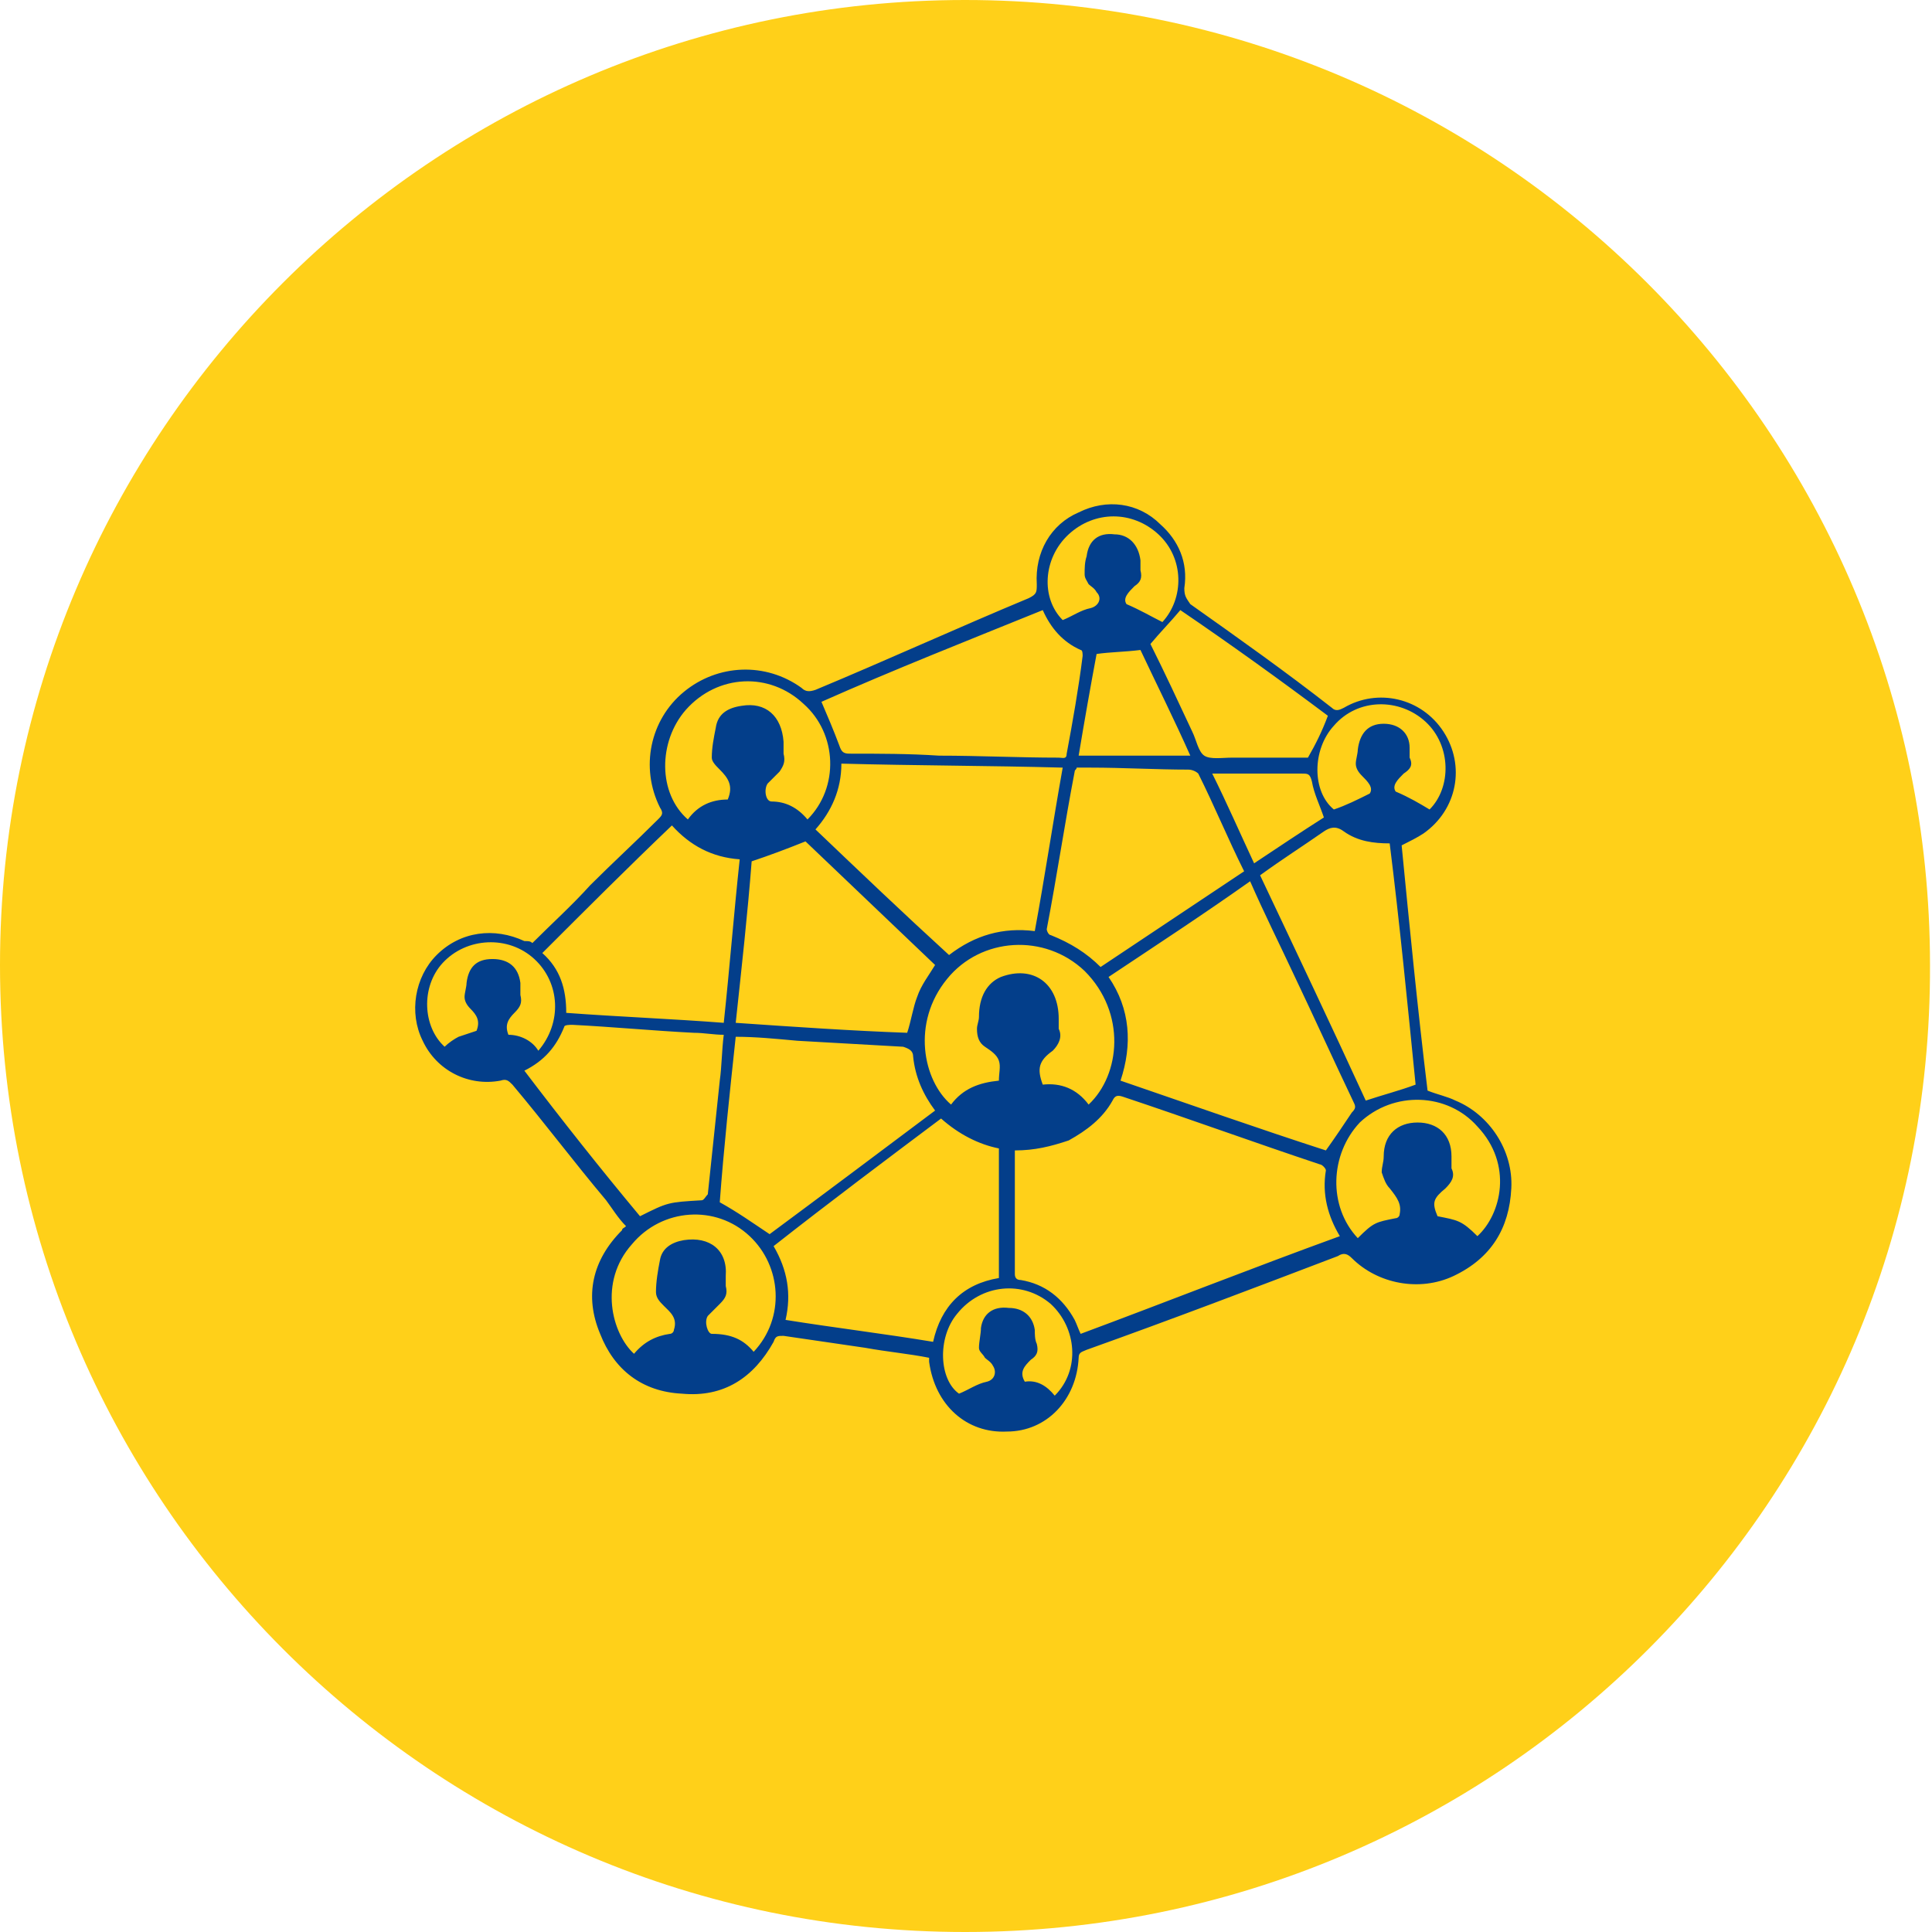<?xml version="1.0" encoding="utf-8"?>
<!-- Generator: Adobe Illustrator 27.4.0, SVG Export Plug-In . SVG Version: 6.00 Build 0)  -->
<svg version="1.1" id="Layer_1" xmlns="http://www.w3.org/2000/svg" xmlns:xlink="http://www.w3.org/1999/xlink" x="0px" y="0px"
	 viewBox="0 0 96.9 96.9" style="enable-background:new 0 0 96.9 96.9;" xml:space="preserve">
<style type="text/css">
	.st0{fill:#F7F7F7;}
	.st1{fill:#033E8A;}
	.st2{fill:#FFFFFF;}
	.st3{fill:none;stroke:#999999;stroke-width:0.75;stroke-miterlimit:100;}
	.st4{fill:#E6E6E6;}
	.st5{fill:#FFD019;}
	.st6{fill:#2D2F75;}
	.st7{fill:#626366;}
	.st8{fill:none;}
	.st9{fill:#10BFFE;}
	.st10{fill:none;stroke:#10BFFE;stroke-width:0.129;stroke-miterlimit:10;}
</style>
<g>
	<path class="st5" d="M48.4,96.9L48.4,96.9C21.7,96.9,0,75.2,0,48.4v0C0,21.7,21.7,0,48.4,0h0c26.7,0,48.4,21.7,48.4,48.4v0
		C96.9,75.2,75.2,96.9,48.4,96.9z"/>
	<g>
		<path class="st1" d="M26.7,47.3c1-1,2-1.9,2.9-2.9c1.1-1.1,2.3-2.2,3.4-3.3c0.2-0.2,0.3-0.3,0.1-0.6c-1-2-0.5-4.4,1.2-5.8
			c1.7-1.4,4.1-1.5,5.9-0.2c0.2,0.2,0.4,0.2,0.7,0.1c3.6-1.5,7.1-3.1,10.7-4.6c0.4-0.2,0.4-0.3,0.4-0.7c-0.1-1.6,0.7-3,2.1-3.6
			c1.4-0.7,3-0.5,4.1,0.6c0.9,0.8,1.4,1.9,1.2,3.2c0,0.4,0.1,0.5,0.3,0.8c2.4,1.7,4.8,3.4,7.1,5.2c0.2,0.2,0.4,0.1,0.6,0
			c1.7-1,3.9-0.5,5,1.2c1.1,1.7,0.7,3.9-1,5.1c-0.3,0.2-0.7,0.4-1.1,0.6c0.4,4.1,0.8,8.2,1.3,12.3c0.5,0.2,1,0.3,1.4,0.5
			c1.7,0.7,2.9,2.5,2.8,4.4c-0.1,2-1,3.5-2.9,4.4c-1.7,0.8-3.8,0.4-5.1-0.9c-0.2-0.2-0.4-0.3-0.7-0.1c-4.2,1.6-8.4,3.2-12.6,4.7
			c-0.2,0.1-0.4,0.1-0.4,0.4c-0.1,2.1-1.6,3.7-3.6,3.7c-2,0.1-3.6-1.3-3.9-3.5c0,0,0-0.1,0-0.2c-1-0.2-2.1-0.3-3.2-0.5
			c-1.4-0.2-2.7-0.4-4.1-0.6c-0.3,0-0.4,0-0.5,0.3c-1,1.8-2.5,2.8-4.6,2.6c-2-0.1-3.4-1.2-4.1-3c-0.8-1.9-0.4-3.7,1.1-5.2
			c0-0.1,0.1-0.1,0.2-0.2c-0.4-0.4-0.7-0.9-1-1.3c-1.6-1.9-3.1-3.9-4.7-5.8c-0.2-0.2-0.3-0.3-0.6-0.2c-1.6,0.3-3.2-0.5-3.9-2
			c-0.7-1.4-0.4-3.2,0.7-4.3c1.2-1.2,2.9-1.4,4.4-0.7C26.5,47.2,26.6,47.2,26.7,47.3z M50.9,57.7c0,0.1,0,0.1,0,0.2c0,2,0,4,0,6
			c0,0.2,0.1,0.3,0.3,0.3c1.2,0.2,2.1,0.9,2.7,2c0.1,0.2,0.2,0.5,0.3,0.7c4.3-1.6,8.6-3.3,13-4.9c-0.6-1-0.9-2.1-0.7-3.3
			c0-0.1-0.2-0.3-0.3-0.3c-3.3-1.1-6.6-2.3-9.9-3.4c-0.3-0.1-0.4,0-0.5,0.2c-0.5,0.9-1.3,1.5-2.2,2C52.7,57.5,51.9,57.7,50.9,57.7z
			 M55.6,49c1.1,1.6,1.2,3.4,0.6,5.2c3.5,1.2,6.9,2.4,10.3,3.5c0.5-0.7,0.9-1.3,1.3-1.9c0.2-0.2,0.2-0.3,0.1-0.5c-1-2.1-2-4.3-3-6.4
			c-0.7-1.5-1.5-3.1-2.2-4.7C60.3,45.9,58,47.4,55.6,49z M47.2,56.1c-2.8,2.1-5.6,4.2-8.4,6.4c0.7,1.2,0.9,2.4,0.6,3.7
			c2.5,0.4,5,0.7,7.4,1.1c0.4-1.8,1.5-2.9,3.3-3.2c0-2.2,0-4.3,0-6.5C49.1,57.4,48.1,56.9,47.2,56.1z M53.3,38.5
			c-3.7-0.1-7.4-0.1-11.1-0.2c0,1.3-0.5,2.4-1.3,3.3c2.2,2.1,4.4,4.2,6.7,6.3c1.3-1,2.7-1.4,4.3-1.2C52.4,44,52.8,41.3,53.3,38.5z
			 M36.9,52c-0.3,2.8-0.6,5.6-0.8,8.3c0.9,0.5,1.6,1,2.5,1.6c2.7-2,5.5-4.1,8.3-6.2c-0.6-0.8-1-1.7-1.1-2.7c0-0.3-0.2-0.4-0.5-0.5
			c-1.8-0.1-3.5-0.2-5.3-0.3C38.9,52.1,37.9,52,36.9,52z M36.9,51.3c2.9,0.2,5.8,0.4,8.6,0.5c0.2-0.6,0.3-1.3,0.5-1.8
			c0.2-0.6,0.6-1.1,0.9-1.6c-2.2-2.1-4.4-4.2-6.5-6.2c-1,0.4-1.8,0.7-2.7,1C37.5,45.8,37.2,48.5,36.9,51.3z M55.2,48.5
			c2.4-1.6,4.8-3.2,7.2-4.8c-0.8-1.6-1.5-3.3-2.3-4.9c-0.1-0.1-0.3-0.2-0.5-0.2c-1.6,0-3.3-0.1-4.9-0.1c-0.2,0-0.4,0-0.7,0
			c0,0.1-0.1,0.1-0.1,0.2c-0.5,2.6-0.9,5.3-1.4,7.9c0,0.1,0.1,0.3,0.2,0.3C53.7,47.3,54.5,47.8,55.2,48.5z M28.4,50.8
			c2.7,0.2,5.3,0.3,7.9,0.5c0.3-2.8,0.5-5.4,0.8-8.2c-1.4-0.1-2.5-0.7-3.4-1.7c-2.2,2.1-4.3,4.2-6.5,6.4
			C28.1,48.6,28.4,49.6,28.4,50.8z M41.2,35.2c0.3,0.7,0.6,1.4,0.9,2.2c0.1,0.3,0.2,0.4,0.5,0.4c1.5,0,3,0,4.5,0.1c2,0,4,0.1,6,0.1
			c0.2,0,0.4,0.1,0.4-0.2c0.3-1.6,0.6-3.3,0.8-4.9c0-0.1,0-0.3-0.1-0.3c-0.9-0.4-1.5-1.1-1.9-2C48.6,32.1,44.8,33.6,41.2,35.2z
			 M32.1,61c1.4-0.7,1.4-0.7,3.1-0.8c0.1,0,0.2-0.2,0.3-0.3c0.2-1.9,0.4-3.8,0.6-5.7c0.1-0.7,0.1-1.5,0.2-2.3c-0.5,0-1-0.1-1.5-0.1
			c-2-0.1-4.1-0.3-6.1-0.4c-0.1,0-0.4,0-0.4,0.1c-0.4,1-1,1.7-2,2.2C28.2,56.2,30.1,58.6,32.1,61z M71,54.4c-0.4-4-0.8-8.1-1.3-12.1
			c-0.8,0-1.6-0.1-2.3-0.6c-0.4-0.3-0.7-0.2-1,0c-1,0.7-2.1,1.4-3.2,2.2c1.8,3.8,3.6,7.6,5.3,11.3C69.4,54.9,70.2,54.7,71,54.4z
			 M54.6,55.4c1.6-1.5,1.9-4.6-0.2-6.7c-2-1.9-5.2-1.7-6.9,0.4c-1.8,2.2-1.2,5.1,0.2,6.3c0.6-0.8,1.4-1.1,2.4-1.2c0-0.4,0.1-0.7,0-1
			c-0.1-0.3-0.4-0.5-0.7-0.7C49.1,52.3,49,52,49,51.6c0-0.2,0.1-0.4,0.1-0.6c0-1,0.4-1.7,1.1-2c1.6-0.6,2.9,0.3,2.9,2.1
			c0,0.2,0,0.3,0,0.5c0.2,0.4,0,0.8-0.3,1.1c-0.7,0.5-0.8,0.9-0.5,1.7C53.2,54.3,54,54.6,54.6,55.4z M66.6,35.9
			c-2.4-1.8-4.9-3.6-7.4-5.3c-0.5,0.6-1,1.1-1.5,1.7c0.7,1.4,1.4,2.9,2.1,4.4c0.2,0.4,0.3,1,0.6,1.2c0.3,0.2,0.9,0.1,1.4,0.1
			c1.3,0,2.6,0,3.8,0C66,37.3,66.3,36.7,66.6,35.9z M37.8,67.8c1.6-1.7,1.4-4.3-0.2-5.8c-1.7-1.6-4.4-1.4-5.9,0.4
			c-1.7,1.9-1,4.5,0.1,5.5c0.5-0.6,1.1-0.9,1.8-1c0.1,0,0.2-0.1,0.2-0.2c0.2-0.6-0.2-0.9-0.5-1.2c-0.2-0.2-0.4-0.4-0.4-0.7
			c0-0.5,0.1-1.1,0.2-1.6c0.1-0.6,0.6-0.9,1.2-1c1.3-0.2,2.2,0.5,2.1,1.8c0,0.2,0,0.3,0,0.5c0.1,0.4,0,0.6-0.3,0.9
			c-0.2,0.2-0.4,0.4-0.6,0.6c-0.2,0.3,0,0.9,0.2,0.9C36.7,66.9,37.3,67.2,37.8,67.8z M40.5,41.1c1.6-1.6,1.5-4.3-0.2-5.8
			c-1.7-1.6-4.3-1.5-5.9,0.3c-1.4,1.6-1.4,4.2,0.1,5.5c0.5-0.7,1.2-1,2-1c0.3-0.7,0-1.1-0.4-1.5c-0.2-0.2-0.4-0.4-0.4-0.6
			c0-0.5,0.1-1,0.2-1.5c0.1-0.7,0.6-1,1.3-1.1c1.2-0.2,2,0.5,2.1,1.8c0,0.2,0,0.4,0,0.6c0.1,0.4,0,0.6-0.2,0.9
			c-0.2,0.2-0.4,0.4-0.6,0.6c-0.2,0.3-0.1,0.9,0.2,0.9C39.4,40.2,40,40.5,40.5,41.1z M68.1,62.1c0.8-0.8,0.9-0.8,1.9-1
			c0.1,0,0.2-0.1,0.2-0.2c0.1-0.5-0.1-0.8-0.5-1.3c-0.2-0.2-0.3-0.5-0.4-0.8c0-0.3,0.1-0.5,0.1-0.8c0-1.1,0.7-1.7,1.7-1.7
			c1,0,1.7,0.6,1.7,1.7c0,0.2,0,0.4,0,0.6c0.2,0.4,0,0.7-0.3,1c-0.6,0.5-0.7,0.7-0.4,1.4c1,0.2,1.2,0.2,2,1c1.2-1.1,1.8-3.6,0-5.5
			c-1.5-1.7-4.2-1.8-5.9-0.2C66.7,57.9,66.6,60.5,68.1,62.1z M54.1,37.9c1.9,0,3.7,0,5.6,0c-0.8-1.8-1.7-3.6-2.5-5.3
			c-0.8,0.1-1.5,0.1-2.2,0.2C54.7,34.4,54.4,36.1,54.1,37.9z M22.3,52.5c0.2-0.2,0.5-0.4,0.7-0.5c0.3-0.1,0.6-0.2,0.9-0.3
			c0.2-0.5,0-0.8-0.3-1.1c-0.2-0.2-0.3-0.4-0.3-0.6c0-0.2,0.1-0.5,0.1-0.7c0.1-0.8,0.5-1.2,1.3-1.2c0.8,0,1.3,0.4,1.4,1.2
			c0,0.2,0,0.4,0,0.6c0.1,0.4,0,0.6-0.3,0.9c-0.3,0.3-0.5,0.6-0.3,1.1c0.6,0,1.2,0.3,1.5,0.8c1.2-1.4,1.1-3.4-0.2-4.6
			c-1.3-1.2-3.4-1.1-4.6,0.2C21.1,49.5,21.2,51.5,22.3,52.5z M53.3,31.1c0.5-0.2,0.9-0.5,1.4-0.6c0.4-0.1,0.6-0.5,0.3-0.8
			c-0.1-0.2-0.3-0.3-0.4-0.4c-0.1-0.2-0.2-0.3-0.2-0.5c0-0.3,0-0.6,0.1-0.9c0.1-0.8,0.6-1.2,1.4-1.1c0.7,0,1.2,0.5,1.3,1.3
			c0,0.2,0,0.4,0,0.5c0.1,0.4,0,0.6-0.3,0.8c-0.3,0.3-0.6,0.6-0.4,0.9c0.7,0.3,1.2,0.6,1.8,0.9c1.1-1.2,1.1-3.2-0.2-4.4
			c-1.3-1.2-3.2-1.2-4.5,0C52.3,28,52.2,30,53.3,31.1z M68.7,39.8c0.2-0.3-0.1-0.6-0.4-0.9c-0.2-0.2-0.3-0.4-0.3-0.6
			c0-0.2,0.1-0.5,0.1-0.7c0.1-0.8,0.5-1.3,1.3-1.3c0.8,0,1.3,0.5,1.3,1.2c0,0.2,0,0.4,0,0.5c0.2,0.4,0,0.6-0.3,0.8
			c-0.3,0.3-0.6,0.6-0.4,0.9c0.7,0.3,1.2,0.6,1.7,0.9c1.1-1.1,1.1-3.2-0.2-4.4c-1.3-1.2-3.4-1.2-4.6,0.2c-1.1,1.2-1.1,3.3,0,4.2
			C67.5,40.4,68.1,40.1,68.7,39.8z M52.9,70c1.3-1.3,1.1-3.4-0.2-4.6c-1.4-1.2-3.5-1-4.7,0.5c-1,1.2-0.9,3.3,0.1,4
			c0.5-0.2,0.9-0.5,1.4-0.6c0.4-0.1,0.5-0.5,0.3-0.8c-0.1-0.2-0.3-0.3-0.4-0.4c-0.1-0.2-0.3-0.3-0.3-0.5c0-0.3,0.1-0.7,0.1-1
			c0.1-0.7,0.6-1.1,1.4-1c0.7,0,1.2,0.4,1.3,1.1c0,0.2,0,0.5,0.1,0.7c0.1,0.4,0,0.6-0.3,0.8c-0.3,0.3-0.6,0.6-0.3,1.1
			C52,69.2,52.5,69.5,52.9,70z M62.9,43.3c1.2-0.8,2.4-1.6,3.5-2.3c-0.2-0.6-0.5-1.2-0.6-1.8c-0.1-0.4-0.2-0.4-0.5-0.4
			c-1.3,0-2.5,0-3.8,0c-0.2,0-0.4,0-0.7,0C61.5,40.2,62.2,41.8,62.9,43.3z"/>
	</g>
</g>
</svg>
